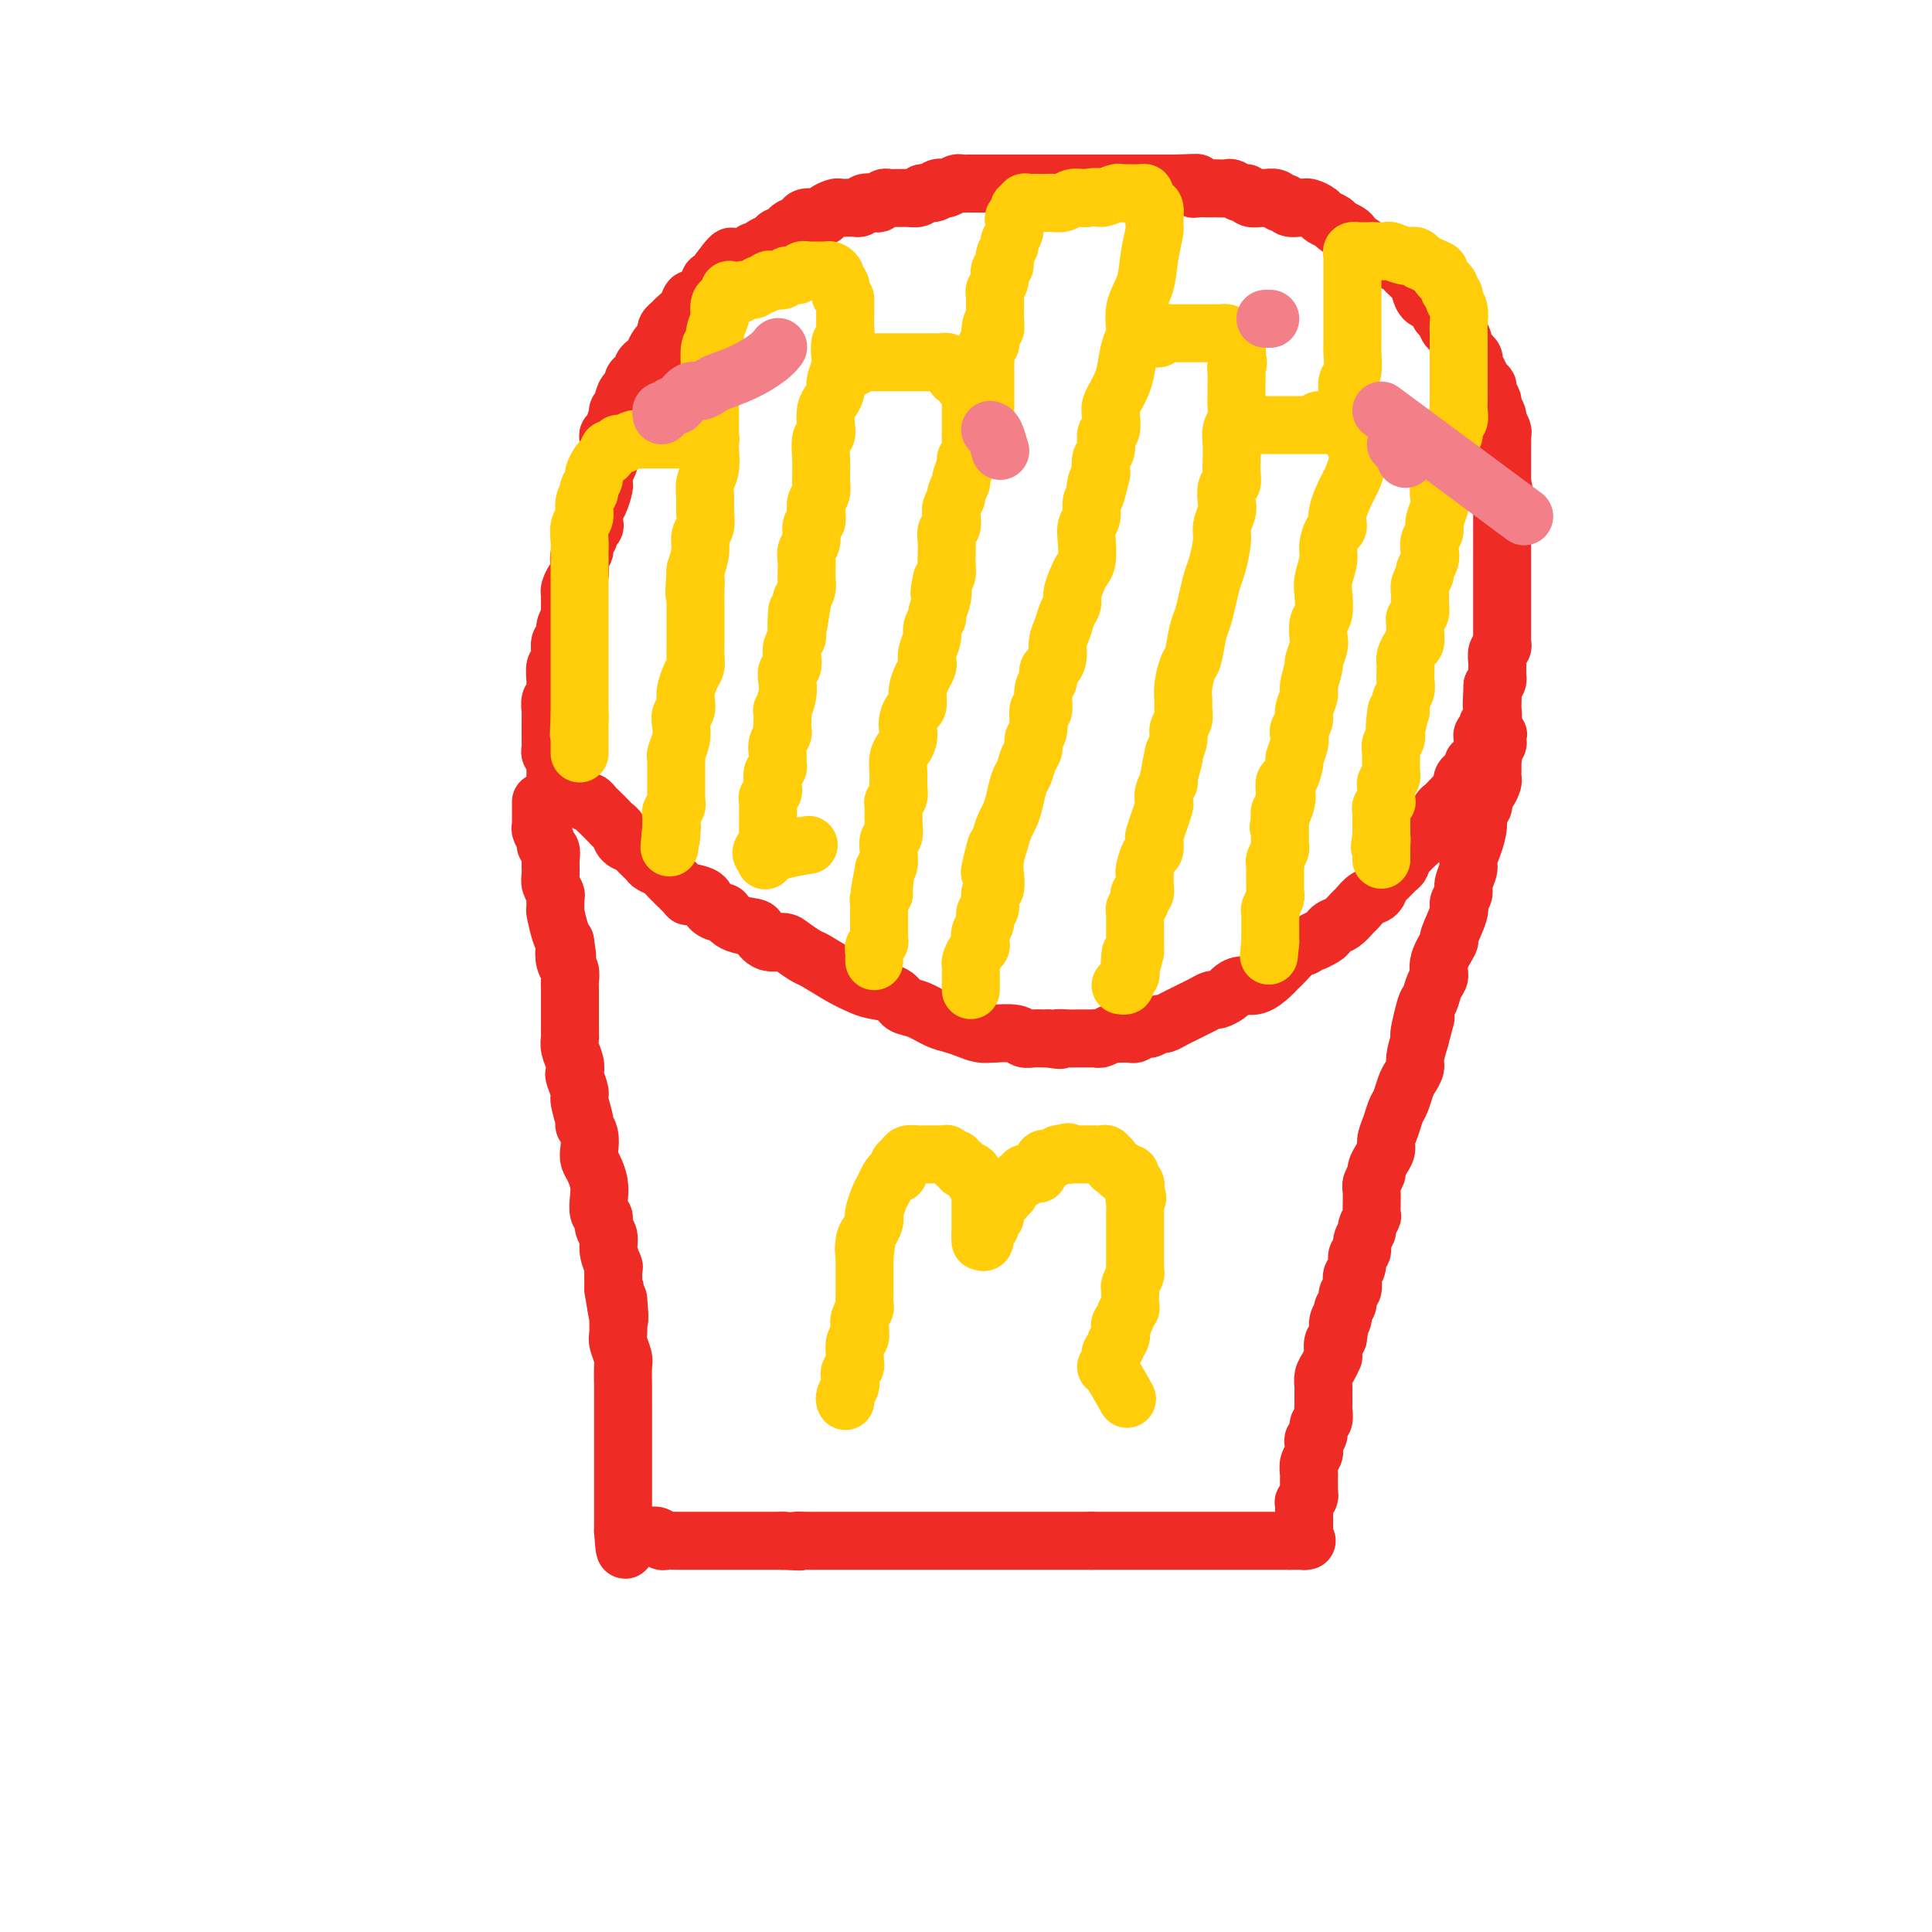 <svg viewBox='0 0 400 400' version='1.1' xmlns='http://www.w3.org/2000/svg' xmlns:xlink='http://www.w3.org/1999/xlink'><g fill='none' stroke='#EE2B24' stroke-width='12' stroke-linecap='round' stroke-linejoin='round'><path d='M112,166c0.000,0.333 0.000,0.667 0,1c-0.000,0.333 -0.001,0.666 0,1c0.001,0.334 0.004,0.671 0,1c-0.004,0.329 -0.016,0.652 0,1c0.016,0.348 0.061,0.723 0,1c-0.061,0.277 -0.227,0.457 0,1c0.227,0.543 0.846,1.448 1,2c0.154,0.552 -0.156,0.752 0,1c0.156,0.248 0.778,0.543 1,1c0.222,0.457 0.045,1.077 0,2c-0.045,0.923 0.041,2.150 0,3c-0.041,0.850 -0.208,1.324 0,2c0.208,0.676 0.791,1.553 1,2c0.209,0.447 0.045,0.462 0,1c-0.045,0.538 0.029,1.598 0,2c-0.029,0.402 -0.162,0.147 0,1c0.162,0.853 0.618,2.815 1,4c0.382,1.185 0.691,1.592 1,2'/><path d='M117,195c0.790,4.843 0.264,2.451 0,2c-0.264,-0.451 -0.267,1.038 0,2c0.267,0.962 0.804,1.396 1,2c0.196,0.604 0.053,1.378 0,2c-0.053,0.622 -0.014,1.094 0,2c0.014,0.906 0.003,2.248 0,3c-0.003,0.752 0.003,0.915 0,2c-0.003,1.085 -0.015,3.093 0,4c0.015,0.907 0.055,0.713 0,1c-0.055,0.287 -0.207,1.054 0,2c0.207,0.946 0.772,2.071 1,3c0.228,0.929 0.118,1.661 0,2c-0.118,0.339 -0.243,0.286 0,1c0.243,0.714 0.853,2.196 1,3c0.147,0.804 -0.171,0.929 0,2c0.171,1.071 0.830,3.088 1,4c0.170,0.912 -0.148,0.719 0,1c0.148,0.281 0.761,1.037 1,2c0.239,0.963 0.103,2.133 0,3c-0.103,0.867 -0.172,1.430 0,2c0.172,0.570 0.586,1.146 1,2c0.414,0.854 0.828,1.986 1,3c0.172,1.014 0.103,1.909 0,3c-0.103,1.091 -0.239,2.378 0,3c0.239,0.622 0.852,0.580 1,1c0.148,0.420 -0.171,1.300 0,2c0.171,0.700 0.830,1.218 1,2c0.170,0.782 -0.150,1.828 0,3c0.150,1.172 0.771,2.469 1,3c0.229,0.531 0.065,0.294 0,1c-0.065,0.706 -0.033,2.353 0,4'/><path d='M127,267c1.773,11.491 1.206,4.218 1,2c-0.206,-2.218 -0.051,0.617 0,2c0.051,1.383 -0.000,1.313 0,2c0.000,0.687 0.053,2.131 0,3c-0.053,0.869 -0.210,1.164 0,2c0.210,0.836 0.788,2.212 1,3c0.212,0.788 0.057,0.986 0,2c-0.057,1.014 -0.015,2.842 0,4c0.015,1.158 0.004,1.646 0,2c-0.004,0.354 -0.001,0.574 0,1c0.001,0.426 0.000,1.058 0,2c-0.000,0.942 -0.000,2.193 0,3c0.000,0.807 0.000,1.171 0,2c-0.000,0.829 -0.000,2.122 0,3c0.000,0.878 0.000,1.339 0,2c-0.000,0.661 -0.000,1.521 0,2c0.000,0.479 0.000,0.575 0,1c-0.000,0.425 -0.000,1.178 0,2c0.000,0.822 0.000,1.712 0,2c-0.000,0.288 -0.000,-0.025 0,0c0.000,0.025 0.000,0.388 0,1c-0.000,0.612 -0.000,1.473 0,2c0.000,0.527 0.000,0.718 0,1c-0.000,0.282 -0.000,0.653 0,1c0.000,0.347 0.000,0.670 0,1c-0.000,0.330 -0.000,0.666 0,1c0.000,0.334 0.000,0.667 0,1'/><path d='M129,317c0.488,7.674 0.707,1.860 1,0c0.293,-1.860 0.660,0.233 1,1c0.340,0.767 0.655,0.209 1,0c0.345,-0.209 0.722,-0.070 1,0c0.278,0.070 0.459,0.071 1,0c0.541,-0.071 1.443,-0.215 2,0c0.557,0.215 0.768,0.790 1,1c0.232,0.210 0.486,0.056 1,0c0.514,-0.056 1.289,-0.015 2,0c0.711,0.015 1.358,0.004 2,0c0.642,-0.004 1.278,-0.001 2,0c0.722,0.001 1.529,0.000 2,0c0.471,-0.000 0.605,-0.000 1,0c0.395,0.000 1.049,0.000 2,0c0.951,-0.000 2.197,-0.000 3,0c0.803,0.000 1.164,0.000 2,0c0.836,-0.000 2.148,-0.000 3,0c0.852,0.000 1.243,0.000 2,0c0.757,-0.000 1.878,-0.000 3,0'/><path d='M162,319c5.690,0.309 3.416,0.083 3,0c-0.416,-0.083 1.028,-0.022 2,0c0.972,0.022 1.472,0.006 2,0c0.528,-0.006 1.082,-0.002 2,0c0.918,0.002 2.199,0.000 3,0c0.801,-0.000 1.121,-0.000 2,0c0.879,0.000 2.318,0.000 3,0c0.682,-0.000 0.606,-0.000 1,0c0.394,0.000 1.259,0.000 2,0c0.741,-0.000 1.357,-0.000 2,0c0.643,0.000 1.314,0.000 2,0c0.686,-0.000 1.387,-0.000 2,0c0.613,0.000 1.137,0.000 2,0c0.863,-0.000 2.065,-0.000 3,0c0.935,0.000 1.601,0.000 2,0c0.399,-0.000 0.529,-0.000 1,0c0.471,0.000 1.281,0.000 2,0c0.719,-0.000 1.347,-0.000 2,0c0.653,0.000 1.330,0.000 2,0c0.670,-0.000 1.334,-0.000 2,0c0.666,0.000 1.333,0.000 2,0c0.667,-0.000 1.335,-0.000 2,0c0.665,0.000 1.329,0.000 2,0c0.671,0.000 1.349,0.000 2,0c0.651,0.000 1.276,0.000 2,0c0.724,0.000 1.549,0.000 2,0c0.451,0.000 0.530,0.000 1,0c0.470,0.000 1.332,0.000 2,0c0.668,0.000 1.141,0.000 2,0c0.859,0.000 2.102,0.000 3,0c0.898,0.000 1.449,0.000 2,0'/><path d='M226,319c10.036,0.000 3.127,0.000 1,0c-2.127,0.000 0.528,-0.000 2,0c1.472,0.000 1.759,0.000 2,0c0.241,0.000 0.434,0.000 1,0c0.566,0.000 1.503,0.000 2,0c0.497,0.000 0.552,0.000 1,0c0.448,0.000 1.289,0.000 2,0c0.711,0.000 1.291,0.000 2,0c0.709,0.000 1.547,0.000 2,0c0.453,0.000 0.521,0.000 1,0c0.479,0.000 1.371,0.000 2,0c0.629,0.000 0.997,0.000 1,0c0.003,0.000 -0.360,-0.000 0,0c0.360,0.000 1.443,0.000 2,0c0.557,0.000 0.588,0.000 1,0c0.412,0.000 1.205,0.000 2,0c0.795,0.000 1.592,0.000 2,0c0.408,0.000 0.428,0.000 1,0c0.572,0.000 1.698,0.000 2,0c0.302,0.000 -0.218,0.000 0,0c0.218,0.000 1.175,0.000 2,0c0.825,0.000 1.517,0.000 2,0c0.483,0.000 0.755,0.000 1,0c0.245,0.000 0.461,0.000 1,0c0.539,0.000 1.401,0.000 2,0c0.599,0.000 0.934,0.000 1,0c0.066,0.000 -0.137,0.000 0,0c0.137,0.000 0.614,0.000 1,0c0.386,0.000 0.682,0.000 1,0c0.318,0.000 0.659,0.000 1,0'/><path d='M267,319c6.525,-0.001 2.337,-0.003 1,0c-1.337,0.003 0.178,0.012 1,0c0.822,-0.012 0.952,-0.045 1,0c0.048,0.045 0.013,0.167 0,0c-0.013,-0.167 -0.003,-0.622 0,-1c0.003,-0.378 0.001,-0.679 0,-1c-0.001,-0.321 -0.000,-0.663 0,-1c0.000,-0.337 0.000,-0.668 0,-1c-0.000,-0.332 -0.000,-0.666 0,-1c0.000,-0.334 0.000,-0.667 0,-1c-0.000,-0.333 -0.000,-0.667 0,-1'/><path d='M270,312c-0.061,-1.266 -0.212,-0.931 0,-1c0.212,-0.069 0.789,-0.543 1,-1c0.211,-0.457 0.056,-0.896 0,-1c-0.056,-0.104 -0.015,0.128 0,0c0.015,-0.128 0.003,-0.614 0,-1c-0.003,-0.386 0.003,-0.670 0,-1c-0.003,-0.330 -0.015,-0.705 0,-1c0.015,-0.295 0.056,-0.509 0,-1c-0.056,-0.491 -0.211,-1.259 0,-2c0.211,-0.741 0.788,-1.456 1,-2c0.212,-0.544 0.061,-0.918 0,-1c-0.061,-0.082 -0.031,0.129 0,0c0.031,-0.129 0.065,-0.597 0,-1c-0.065,-0.403 -0.228,-0.742 0,-1c0.228,-0.258 0.846,-0.436 1,-1c0.154,-0.564 -0.155,-1.513 0,-2c0.155,-0.487 0.774,-0.512 1,-1c0.226,-0.488 0.061,-1.440 0,-2c-0.061,-0.560 -0.016,-0.726 0,-1c0.016,-0.274 0.004,-0.654 0,-1c-0.004,-0.346 0.002,-0.659 0,-1c-0.002,-0.341 -0.011,-0.712 0,-1c0.011,-0.288 0.041,-0.493 0,-1c-0.041,-0.507 -0.154,-1.315 0,-2c0.154,-0.685 0.577,-1.248 1,-2c0.423,-0.752 0.848,-1.693 1,-2c0.152,-0.307 0.030,0.021 0,0c-0.030,-0.021 0.030,-0.390 0,-1c-0.030,-0.610 -0.152,-1.460 0,-2c0.152,-0.540 0.576,-0.770 1,-1'/><path d='M277,277c1.018,-6.064 0.061,-3.723 0,-3c-0.061,0.723 0.772,-0.172 1,-1c0.228,-0.828 -0.149,-1.588 0,-2c0.149,-0.412 0.823,-0.477 1,-1c0.177,-0.523 -0.145,-1.505 0,-2c0.145,-0.495 0.756,-0.504 1,-1c0.244,-0.496 0.122,-1.480 0,-2c-0.122,-0.520 -0.244,-0.576 0,-1c0.244,-0.424 0.854,-1.217 1,-2c0.146,-0.783 -0.172,-1.556 0,-2c0.172,-0.444 0.835,-0.557 1,-1c0.165,-0.443 -0.166,-1.215 0,-2c0.166,-0.785 0.829,-1.583 1,-2c0.171,-0.417 -0.151,-0.453 0,-1c0.151,-0.547 0.777,-1.603 1,-2c0.223,-0.397 0.045,-0.133 0,-1c-0.045,-0.867 0.043,-2.865 0,-4c-0.043,-1.135 -0.218,-1.406 0,-2c0.218,-0.594 0.828,-1.509 1,-2c0.172,-0.491 -0.095,-0.557 0,-1c0.095,-0.443 0.550,-1.263 1,-2c0.450,-0.737 0.894,-1.390 1,-2c0.106,-0.610 -0.126,-1.178 0,-2c0.126,-0.822 0.611,-1.897 1,-3c0.389,-1.103 0.683,-2.235 1,-3c0.317,-0.765 0.659,-1.162 1,-2c0.341,-0.838 0.683,-2.117 1,-3c0.317,-0.883 0.611,-1.371 1,-2c0.389,-0.629 0.874,-1.400 1,-2c0.126,-0.600 -0.107,-1.029 0,-2c0.107,-0.971 0.553,-2.486 1,-4'/><path d='M294,215c2.582,-9.536 0.539,-2.375 0,-1c-0.539,1.375 0.428,-3.036 1,-5c0.572,-1.964 0.750,-1.480 1,-2c0.250,-0.520 0.573,-2.044 1,-3c0.427,-0.956 0.960,-1.345 1,-2c0.040,-0.655 -0.411,-1.575 0,-3c0.411,-1.425 1.683,-3.355 2,-4c0.317,-0.645 -0.323,-0.006 0,-1c0.323,-0.994 1.607,-3.621 2,-5c0.393,-1.379 -0.106,-1.510 0,-2c0.106,-0.490 0.816,-1.341 1,-2c0.184,-0.659 -0.157,-1.127 0,-2c0.157,-0.873 0.812,-2.150 1,-3c0.188,-0.850 -0.089,-1.275 0,-2c0.089,-0.725 0.546,-1.752 1,-3c0.454,-1.248 0.906,-2.716 1,-4c0.094,-1.284 -0.168,-2.385 0,-3c0.168,-0.615 0.767,-0.746 1,-1c0.233,-0.254 0.101,-0.631 0,-1c-0.101,-0.369 -0.171,-0.729 0,-1c0.171,-0.271 0.582,-0.454 1,-1c0.418,-0.546 0.844,-1.456 1,-2c0.156,-0.544 0.042,-0.724 0,-1c-0.042,-0.276 -0.011,-0.649 0,-1c0.011,-0.351 0.003,-0.682 0,-1c-0.003,-0.318 -0.001,-0.624 0,-1c0.001,-0.376 0.000,-0.822 0,-1c-0.000,-0.178 -0.000,-0.089 0,0'/><path d='M309,157c2.316,-9.156 0.607,-3.044 0,-1c-0.607,2.044 -0.110,0.022 0,-1c0.110,-1.022 -0.167,-1.045 0,-1c0.167,0.045 0.777,0.156 1,0c0.223,-0.156 0.060,-0.581 0,-1c-0.060,-0.419 -0.017,-0.834 0,-1c0.017,-0.166 0.009,-0.083 0,0'/><path d='M118,162c-0.089,0.331 -0.179,0.662 0,1c0.179,0.338 0.626,0.682 1,1c0.374,0.318 0.677,0.609 1,1c0.323,0.391 0.668,0.882 1,1c0.332,0.118 0.652,-0.137 1,0c0.348,0.137 0.723,0.666 1,1c0.277,0.334 0.454,0.475 1,1c0.546,0.525 1.460,1.436 2,2c0.540,0.564 0.707,0.780 1,1c0.293,0.220 0.712,0.444 1,1c0.288,0.556 0.443,1.444 1,2c0.557,0.556 1.515,0.779 2,1c0.485,0.221 0.496,0.440 1,1c0.504,0.560 1.500,1.462 2,2c0.500,0.538 0.505,0.711 1,1c0.495,0.289 1.479,0.693 2,1c0.521,0.307 0.577,0.516 1,1c0.423,0.484 1.211,1.242 2,2'/><path d='M140,183c3.765,3.711 2.179,2.487 2,2c-0.179,-0.487 1.051,-0.237 2,0c0.949,0.237 1.617,0.463 2,1c0.383,0.537 0.481,1.387 1,2c0.519,0.613 1.458,0.989 2,1c0.542,0.011 0.686,-0.343 1,0c0.314,0.343 0.798,1.384 2,2c1.202,0.616 3.122,0.808 4,1c0.878,0.192 0.715,0.384 1,1c0.285,0.616 1.018,1.655 2,2c0.982,0.345 2.212,-0.003 3,0c0.788,0.003 1.135,0.358 2,1c0.865,0.642 2.250,1.573 3,2c0.750,0.427 0.866,0.351 2,1c1.134,0.649 3.286,2.023 5,3c1.714,0.977 2.989,1.556 4,2c1.011,0.444 1.758,0.753 3,1c1.242,0.247 2.979,0.433 4,1c1.021,0.567 1.326,1.514 2,2c0.674,0.486 1.717,0.512 3,1c1.283,0.488 2.806,1.437 4,2c1.194,0.563 2.057,0.740 3,1c0.943,0.260 1.965,0.605 3,1c1.035,0.395 2.083,0.842 3,1c0.917,0.158 1.701,0.028 2,0c0.299,-0.028 0.111,0.045 1,0c0.889,-0.045 2.854,-0.208 4,0c1.146,0.208 1.472,0.788 2,1c0.528,0.212 1.258,0.057 2,0c0.742,-0.057 1.498,-0.016 2,0c0.502,0.016 0.751,0.008 1,0'/><path d='M217,215c3.914,0.619 2.201,0.166 2,0c-0.201,-0.166 1.112,-0.045 2,0c0.888,0.045 1.350,0.013 2,0c0.650,-0.013 1.488,-0.007 2,0c0.512,0.007 0.698,0.016 1,0c0.302,-0.016 0.719,-0.057 1,0c0.281,0.057 0.427,0.213 1,0c0.573,-0.213 1.572,-0.793 2,-1c0.428,-0.207 0.285,-0.040 1,0c0.715,0.040 2.290,-0.046 3,0c0.710,0.046 0.557,0.223 1,0c0.443,-0.223 1.484,-0.847 2,-1c0.516,-0.153 0.508,0.166 1,0c0.492,-0.166 1.483,-0.818 2,-1c0.517,-0.182 0.561,0.106 1,0c0.439,-0.106 1.273,-0.607 2,-1c0.727,-0.393 1.345,-0.679 2,-1c0.655,-0.321 1.345,-0.678 2,-1c0.655,-0.322 1.274,-0.611 2,-1c0.726,-0.389 1.559,-0.879 2,-1c0.441,-0.121 0.491,0.127 1,0c0.509,-0.127 1.478,-0.629 2,-1c0.522,-0.371 0.598,-0.610 1,-1c0.402,-0.390 1.130,-0.931 2,-1c0.870,-0.069 1.881,0.333 3,0c1.119,-0.333 2.344,-1.402 3,-2c0.656,-0.598 0.742,-0.724 1,-1c0.258,-0.276 0.688,-0.703 1,-1c0.312,-0.297 0.507,-0.465 1,-1c0.493,-0.535 1.284,-1.439 2,-2c0.716,-0.561 1.358,-0.781 2,-1'/><path d='M270,196c4.522,-2.499 2.328,-1.246 2,-1c-0.328,0.246 1.211,-0.516 2,-1c0.789,-0.484 0.826,-0.692 1,-1c0.174,-0.308 0.483,-0.717 1,-1c0.517,-0.283 1.241,-0.442 2,-1c0.759,-0.558 1.551,-1.516 2,-2c0.449,-0.484 0.553,-0.496 1,-1c0.447,-0.504 1.237,-1.501 2,-2c0.763,-0.499 1.500,-0.500 2,-1c0.500,-0.500 0.762,-1.498 1,-2c0.238,-0.502 0.453,-0.510 1,-1c0.547,-0.490 1.428,-1.464 2,-2c0.572,-0.536 0.836,-0.634 1,-1c0.164,-0.366 0.229,-1.000 1,-2c0.771,-1.000 2.248,-2.366 3,-3c0.752,-0.634 0.779,-0.537 1,-1c0.221,-0.463 0.636,-1.485 1,-2c0.364,-0.515 0.679,-0.523 1,-1c0.321,-0.477 0.650,-1.423 1,-2c0.350,-0.577 0.721,-0.785 1,-1c0.279,-0.215 0.465,-0.438 1,-1c0.535,-0.562 1.419,-1.464 2,-2c0.581,-0.536 0.858,-0.707 1,-1c0.142,-0.293 0.150,-0.707 0,-1c-0.150,-0.293 -0.458,-0.463 0,-1c0.458,-0.537 1.682,-1.440 2,-2c0.318,-0.560 -0.268,-0.777 0,-1c0.268,-0.223 1.391,-0.451 2,-1c0.609,-0.549 0.702,-1.417 1,-2c0.298,-0.583 0.799,-0.881 1,-1c0.201,-0.119 0.100,-0.060 0,0'/></g>
<g fill='none' stroke='#FFCD0A' stroke-width='12' stroke-linecap='round' stroke-linejoin='round'><path d='M175,290c0.031,0.059 0.061,0.118 0,0c-0.061,-0.118 -0.214,-0.413 0,-1c0.214,-0.587 0.793,-1.467 1,-2c0.207,-0.533 0.041,-0.721 0,-1c-0.041,-0.279 0.042,-0.650 0,-1c-0.042,-0.350 -0.208,-0.679 0,-1c0.208,-0.321 0.792,-0.634 1,-1c0.208,-0.366 0.042,-0.783 0,-1c-0.042,-0.217 0.040,-0.232 0,-1c-0.040,-0.768 -0.203,-2.290 0,-3c0.203,-0.710 0.772,-0.609 1,-1c0.228,-0.391 0.114,-1.275 0,-2c-0.114,-0.725 -0.227,-1.291 0,-2c0.227,-0.709 0.793,-1.559 1,-2c0.207,-0.441 0.056,-0.471 0,-1c-0.056,-0.529 -0.015,-1.556 0,-2c0.015,-0.444 0.004,-0.304 0,-1c-0.004,-0.696 -0.001,-2.228 0,-3c0.001,-0.772 0.000,-0.784 0,-1c-0.000,-0.216 -0.000,-0.635 0,-1c0.000,-0.365 0.000,-0.676 0,-1c-0.000,-0.324 -0.000,-0.662 0,-1'/><path d='M179,260c0.631,-4.771 0.208,-1.699 0,-1c-0.208,0.699 -0.200,-0.977 0,-2c0.200,-1.023 0.592,-1.394 1,-2c0.408,-0.606 0.830,-1.446 1,-2c0.170,-0.554 0.087,-0.820 0,-1c-0.087,-0.180 -0.178,-0.273 0,-1c0.178,-0.727 0.626,-2.089 1,-3c0.374,-0.911 0.675,-1.371 1,-2c0.325,-0.629 0.675,-1.425 1,-2c0.325,-0.575 0.626,-0.927 1,-1c0.374,-0.073 0.820,0.134 1,0c0.180,-0.134 0.092,-0.610 0,-1c-0.092,-0.390 -0.190,-0.693 0,-1c0.190,-0.307 0.667,-0.618 1,-1c0.333,-0.382 0.523,-0.834 1,-1c0.477,-0.166 1.241,-0.044 2,0c0.759,0.044 1.514,0.012 2,0c0.486,-0.012 0.704,-0.004 1,0c0.296,0.004 0.670,0.005 1,0c0.330,-0.005 0.614,-0.017 1,0c0.386,0.017 0.873,0.061 1,0c0.127,-0.061 -0.106,-0.228 0,0c0.106,0.228 0.549,0.849 1,1c0.451,0.151 0.908,-0.170 1,0c0.092,0.170 -0.182,0.829 0,1c0.182,0.171 0.818,-0.146 1,0c0.182,0.146 -0.091,0.756 0,1c0.091,0.244 0.545,0.122 1,0'/><path d='M200,242c2.100,0.702 1.351,0.958 1,1c-0.351,0.042 -0.304,-0.129 0,0c0.304,0.129 0.866,0.559 1,1c0.134,0.441 -0.160,0.892 0,1c0.160,0.108 0.775,-0.126 1,0c0.225,0.126 0.060,0.611 0,1c-0.060,0.389 -0.016,0.681 0,1c0.016,0.319 0.004,0.664 0,1c-0.004,0.336 -0.001,0.664 0,1c0.001,0.336 0.000,0.682 0,1c-0.000,0.318 -0.000,0.610 0,1c0.000,0.390 0.000,0.878 0,1c-0.000,0.122 -0.000,-0.122 0,0c0.000,0.122 0.000,0.612 0,1c-0.000,0.388 -0.000,0.676 0,1c0.000,0.324 0.000,0.685 0,1c-0.000,0.315 -0.000,0.585 0,1c0.000,0.415 0.000,0.976 0,1c-0.000,0.024 -0.000,-0.488 0,-1'/><path d='M203,256c0.708,2.214 0.978,0.748 1,0c0.022,-0.748 -0.205,-0.777 0,-1c0.205,-0.223 0.842,-0.641 1,-1c0.158,-0.359 -0.164,-0.659 0,-1c0.164,-0.341 0.813,-0.722 1,-1c0.187,-0.278 -0.090,-0.452 0,-1c0.090,-0.548 0.545,-1.470 1,-2c0.455,-0.530 0.910,-0.666 1,-1c0.090,-0.334 -0.183,-0.864 0,-1c0.183,-0.136 0.824,0.122 1,0c0.176,-0.122 -0.112,-0.625 0,-1c0.112,-0.375 0.622,-0.622 1,-1c0.378,-0.378 0.622,-0.886 1,-1c0.378,-0.114 0.889,0.165 1,0c0.111,-0.165 -0.176,-0.776 0,-1c0.176,-0.224 0.817,-0.063 1,0c0.183,0.063 -0.091,0.027 0,0c0.091,-0.027 0.546,-0.045 1,0c0.454,0.045 0.905,0.152 1,0c0.095,-0.152 -0.168,-0.563 0,-1c0.168,-0.437 0.766,-0.901 1,-1c0.234,-0.099 0.104,0.166 0,0c-0.104,-0.166 -0.183,-0.763 0,-1c0.183,-0.237 0.626,-0.115 1,0c0.374,0.115 0.678,0.223 1,0c0.322,-0.223 0.664,-0.778 1,-1c0.336,-0.222 0.668,-0.111 1,0'/><path d='M220,239c1.726,-0.928 1.041,-0.249 1,0c-0.041,0.249 0.563,0.067 1,0c0.437,-0.067 0.709,-0.018 1,0c0.291,0.018 0.603,0.005 1,0c0.397,-0.005 0.880,-0.001 1,0c0.120,0.001 -0.121,-0.001 0,0c0.121,0.001 0.606,0.004 1,0c0.394,-0.004 0.698,-0.016 1,0c0.302,0.016 0.602,0.060 1,0c0.398,-0.060 0.894,-0.222 1,0c0.106,0.222 -0.178,0.829 0,1c0.178,0.171 0.817,-0.094 1,0c0.183,0.094 -0.091,0.547 0,1c0.091,0.453 0.545,0.906 1,1c0.455,0.094 0.911,-0.172 1,0c0.089,0.172 -0.187,0.781 0,1c0.187,0.219 0.839,0.048 1,0c0.161,-0.048 -0.167,0.029 0,0c0.167,-0.029 0.829,-0.162 1,0c0.171,0.162 -0.150,0.621 0,1c0.150,0.379 0.771,0.679 1,1c0.229,0.321 0.065,0.663 0,1c-0.065,0.337 -0.033,0.668 0,1'/><path d='M235,247c0.928,1.431 0.249,1.010 0,1c-0.249,-0.010 -0.067,0.393 0,1c0.067,0.607 0.018,1.420 0,2c-0.018,0.580 -0.005,0.929 0,1c0.005,0.071 0.001,-0.135 0,0c-0.001,0.135 -0.000,0.613 0,1c0.000,0.387 0.000,0.685 0,1c-0.000,0.315 -0.000,0.648 0,1c0.000,0.352 0.000,0.724 0,1c-0.000,0.276 -0.000,0.456 0,1c0.000,0.544 0.000,1.451 0,2c-0.000,0.549 -0.000,0.739 0,1c0.000,0.261 0.001,0.594 0,1c-0.001,0.406 -0.004,0.886 0,1c0.004,0.114 0.015,-0.138 0,0c-0.015,0.138 -0.057,0.666 0,1c0.057,0.334 0.211,0.475 0,1c-0.211,0.525 -0.788,1.436 -1,2c-0.212,0.564 -0.061,0.781 0,1c0.061,0.219 0.031,0.440 0,1c-0.031,0.560 -0.065,1.459 0,2c0.065,0.541 0.227,0.722 0,1c-0.227,0.278 -0.844,0.652 -1,1c-0.156,0.348 0.150,0.671 0,1c-0.150,0.329 -0.757,0.666 -1,1c-0.243,0.334 -0.121,0.667 0,1'/><path d='M232,275c-0.482,4.510 -0.185,1.786 0,1c0.185,-0.786 0.260,0.368 0,1c-0.260,0.632 -0.855,0.743 -1,1c-0.145,0.257 0.158,0.660 0,1c-0.158,0.340 -0.778,0.617 -1,1c-0.222,0.383 -0.044,0.872 0,1c0.044,0.128 -0.044,-0.105 0,0c0.044,0.105 0.219,0.547 0,1c-0.219,0.453 -0.832,0.915 -1,1c-0.168,0.085 0.109,-0.208 1,1c0.891,1.208 2.398,3.917 3,5c0.602,1.083 0.301,0.542 0,0'/></g>
<g fill='none' stroke='#EE2B24' stroke-width='12' stroke-linecap='round' stroke-linejoin='round'><path d='M115,162c-0.002,-0.220 -0.004,-0.440 0,-1c0.004,-0.560 0.015,-1.459 0,-2c-0.015,-0.541 -0.057,-0.722 0,-1c0.057,-0.278 0.211,-0.651 0,-1c-0.211,-0.349 -0.789,-0.674 -1,-1c-0.211,-0.326 -0.057,-0.653 0,-1c0.057,-0.347 0.015,-0.714 0,-1c-0.015,-0.286 -0.004,-0.491 0,-1c0.004,-0.509 -0.000,-1.320 0,-2c0.000,-0.680 0.004,-1.228 0,-2c-0.004,-0.772 -0.015,-1.769 0,-2c0.015,-0.231 0.057,0.306 0,0c-0.057,-0.306 -0.212,-1.453 0,-2c0.212,-0.547 0.793,-0.495 1,-1c0.207,-0.505 0.041,-1.568 0,-2c-0.041,-0.432 0.042,-0.233 0,-1c-0.042,-0.767 -0.208,-2.500 0,-3c0.208,-0.500 0.792,0.232 1,0c0.208,-0.232 0.041,-1.427 0,-2c-0.041,-0.573 0.044,-0.524 0,-1c-0.044,-0.476 -0.218,-1.478 0,-2c0.218,-0.522 0.828,-0.564 1,-1c0.172,-0.436 -0.094,-1.268 0,-2c0.094,-0.732 0.547,-1.366 1,-2'/><path d='M118,128c0.464,-5.454 0.124,-2.090 0,-1c-0.124,1.090 -0.030,-0.093 0,-1c0.030,-0.907 -0.002,-1.538 0,-2c0.002,-0.462 0.039,-0.756 0,-1c-0.039,-0.244 -0.155,-0.436 0,-1c0.155,-0.564 0.582,-1.498 1,-2c0.418,-0.502 0.829,-0.572 1,-1c0.171,-0.428 0.102,-1.212 0,-2c-0.102,-0.788 -0.239,-1.578 0,-2c0.239,-0.422 0.852,-0.477 1,-1c0.148,-0.523 -0.170,-1.515 0,-2c0.170,-0.485 0.830,-0.462 1,-1c0.170,-0.538 -0.148,-1.637 0,-2c0.148,-0.363 0.761,0.012 1,0c0.239,-0.012 0.102,-0.409 0,-1c-0.102,-0.591 -0.171,-1.377 0,-2c0.171,-0.623 0.581,-1.083 1,-2c0.419,-0.917 0.848,-2.291 1,-3c0.152,-0.709 0.027,-0.754 0,-1c-0.027,-0.246 0.045,-0.695 0,-1c-0.045,-0.305 -0.208,-0.467 0,-1c0.208,-0.533 0.788,-1.438 1,-2c0.212,-0.562 0.056,-0.782 0,-1c-0.056,-0.218 -0.011,-0.436 0,-1c0.011,-0.564 -0.011,-1.474 0,-2c0.011,-0.526 0.054,-0.667 0,-1c-0.054,-0.333 -0.207,-0.859 0,-1c0.207,-0.141 0.773,0.103 1,0c0.227,-0.103 0.113,-0.551 0,-1'/><path d='M127,89c1.620,-6.212 1.170,-2.242 1,-1c-0.170,1.242 -0.060,-0.243 0,-1c0.060,-0.757 0.071,-0.785 0,-1c-0.071,-0.215 -0.225,-0.616 0,-1c0.225,-0.384 0.830,-0.751 1,-1c0.170,-0.249 -0.095,-0.381 0,-1c0.095,-0.619 0.551,-1.724 1,-2c0.449,-0.276 0.890,0.277 1,0c0.110,-0.277 -0.111,-1.384 0,-2c0.111,-0.616 0.555,-0.741 1,-1c0.445,-0.259 0.893,-0.650 1,-1c0.107,-0.350 -0.126,-0.657 0,-1c0.126,-0.343 0.612,-0.722 1,-1c0.388,-0.278 0.679,-0.456 1,-1c0.321,-0.544 0.674,-1.455 1,-2c0.326,-0.545 0.627,-0.724 1,-1c0.373,-0.276 0.820,-0.651 1,-1c0.180,-0.349 0.093,-0.673 0,-1c-0.093,-0.327 -0.194,-0.656 0,-1c0.194,-0.344 0.682,-0.704 1,-1c0.318,-0.296 0.467,-0.527 1,-1c0.533,-0.473 1.452,-1.187 2,-2c0.548,-0.813 0.726,-1.723 1,-2c0.274,-0.277 0.646,0.081 1,0c0.354,-0.081 0.691,-0.599 1,-1c0.309,-0.401 0.591,-0.685 1,-1c0.409,-0.315 0.945,-0.662 1,-1c0.055,-0.338 -0.370,-0.668 0,-1c0.370,-0.332 1.534,-0.666 2,-1c0.466,-0.334 0.233,-0.667 0,-1'/><path d='M149,56c3.804,-5.268 2.315,-1.937 2,-1c-0.315,0.937 0.546,-0.519 1,-1c0.454,-0.481 0.502,0.012 1,0c0.498,-0.012 1.447,-0.528 2,-1c0.553,-0.472 0.712,-0.901 1,-1c0.288,-0.099 0.707,0.132 1,0c0.293,-0.132 0.460,-0.627 1,-1c0.540,-0.373 1.453,-0.625 2,-1c0.547,-0.375 0.728,-0.874 1,-1c0.272,-0.126 0.634,0.120 1,0c0.366,-0.120 0.736,-0.606 1,-1c0.264,-0.394 0.423,-0.697 1,-1c0.577,-0.303 1.573,-0.607 2,-1c0.427,-0.393 0.284,-0.876 1,-1c0.716,-0.124 2.290,0.110 3,0c0.710,-0.110 0.557,-0.566 1,-1c0.443,-0.434 1.481,-0.847 2,-1c0.519,-0.153 0.519,-0.045 1,0c0.481,0.045 1.442,0.026 2,0c0.558,-0.026 0.713,-0.058 1,0c0.287,0.058 0.707,0.208 1,0c0.293,-0.208 0.460,-0.774 1,-1c0.540,-0.226 1.454,-0.113 2,0c0.546,0.113 0.723,0.227 1,0c0.277,-0.227 0.654,-0.793 1,-1c0.346,-0.207 0.660,-0.055 1,0c0.340,0.055 0.707,0.012 1,0c0.293,-0.012 0.511,0.007 1,0c0.489,-0.007 1.247,-0.040 2,0c0.753,0.040 1.501,0.154 2,0c0.499,-0.154 0.750,-0.577 1,-1'/><path d='M191,40c4.119,-0.714 2.417,0.001 2,0c-0.417,-0.001 0.451,-0.718 1,-1c0.549,-0.282 0.777,-0.128 1,0c0.223,0.128 0.440,0.230 1,0c0.560,-0.230 1.463,-0.794 2,-1c0.537,-0.206 0.706,-0.055 1,0c0.294,0.055 0.712,0.015 1,0c0.288,-0.015 0.447,-0.004 1,0c0.553,0.004 1.500,0.001 2,0c0.500,-0.001 0.553,-0.000 1,0c0.447,0.000 1.290,0.000 2,0c0.710,-0.000 1.288,-0.000 2,0c0.712,0.000 1.557,0.000 2,0c0.443,-0.000 0.484,-0.000 1,0c0.516,0.000 1.507,0.000 2,0c0.493,-0.000 0.488,-0.000 1,0c0.512,0.000 1.542,0.000 2,0c0.458,-0.000 0.345,-0.000 1,0c0.655,0.000 2.076,0.000 3,0c0.924,-0.000 1.349,-0.000 2,0c0.651,0.000 1.529,0.000 2,0c0.471,-0.000 0.535,-0.000 1,0c0.465,0.000 1.332,0.000 2,0c0.668,-0.000 1.139,-0.000 2,0c0.861,0.000 2.114,0.000 3,0c0.886,-0.000 1.406,-0.000 2,0c0.594,0.000 1.261,0.000 2,0c0.739,-0.000 1.549,-0.000 2,0c0.451,0.000 0.545,0.000 1,0c0.455,-0.000 1.273,-0.000 2,0c0.727,0.000 1.364,0.000 2,0'/><path d='M243,38c8.451,-0.293 3.577,-0.026 2,0c-1.577,0.026 0.141,-0.189 1,0c0.859,0.189 0.859,0.783 1,1c0.141,0.217 0.423,0.059 1,0c0.577,-0.059 1.449,-0.017 2,0c0.551,0.017 0.781,0.009 1,0c0.219,-0.009 0.426,-0.017 1,0c0.574,0.017 1.515,0.061 2,0c0.485,-0.061 0.515,-0.227 1,0c0.485,0.227 1.424,0.846 2,1c0.576,0.154 0.788,-0.156 1,0c0.212,0.156 0.424,0.778 1,1c0.576,0.222 1.517,0.044 2,0c0.483,-0.044 0.510,0.044 1,0c0.490,-0.044 1.444,-0.222 2,0c0.556,0.222 0.712,0.844 1,1c0.288,0.156 0.706,-0.155 1,0c0.294,0.155 0.464,0.777 1,1c0.536,0.223 1.438,0.049 2,0c0.562,-0.049 0.785,0.028 1,0c0.215,-0.028 0.424,-0.162 1,0c0.576,0.162 1.520,0.621 2,1c0.480,0.379 0.496,0.679 1,1c0.504,0.321 1.495,0.662 2,1c0.505,0.338 0.526,0.673 1,1c0.474,0.327 1.403,0.647 2,1c0.597,0.353 0.862,0.738 1,1c0.138,0.262 0.151,0.400 1,1c0.849,0.600 2.536,1.662 3,2c0.464,0.338 -0.296,-0.046 0,0c0.296,0.046 1.648,0.523 3,1'/><path d='M287,53c2.279,1.567 0.978,0.986 1,1c0.022,0.014 1.367,0.624 2,1c0.633,0.376 0.555,0.519 1,1c0.445,0.481 1.415,1.299 2,2c0.585,0.701 0.787,1.286 1,2c0.213,0.714 0.437,1.557 1,2c0.563,0.443 1.464,0.485 2,1c0.536,0.515 0.708,1.504 1,2c0.292,0.496 0.703,0.499 1,1c0.297,0.501 0.480,1.500 1,2c0.520,0.500 1.378,0.500 2,1c0.622,0.500 1.007,1.499 1,2c-0.007,0.501 -0.406,0.505 0,1c0.406,0.495 1.615,1.481 2,2c0.385,0.519 -0.056,0.572 0,1c0.056,0.428 0.607,1.232 1,2c0.393,0.768 0.626,1.500 1,2c0.374,0.500 0.889,0.768 1,1c0.111,0.232 -0.181,0.428 0,1c0.181,0.572 0.837,1.519 1,2c0.163,0.481 -0.167,0.496 0,1c0.167,0.504 0.829,1.496 1,2c0.171,0.504 -0.150,0.520 0,1c0.150,0.480 0.772,1.426 1,2c0.228,0.574 0.061,0.777 0,1c-0.061,0.223 -0.016,0.465 0,1c0.016,0.535 0.004,1.362 0,2c-0.004,0.638 -0.001,1.089 0,2c0.001,0.911 0.000,2.284 0,3c-0.000,0.716 -0.000,0.776 0,1c0.000,0.224 0.000,0.612 0,1'/><path d='M311,100c0.928,4.137 0.249,1.479 0,1c-0.249,-0.479 -0.067,1.219 0,2c0.067,0.781 0.018,0.643 0,1c-0.018,0.357 -0.005,1.208 0,2c0.005,0.792 0.001,1.526 0,2c-0.001,0.474 -0.000,0.689 0,1c0.000,0.311 0.000,0.717 0,1c-0.000,0.283 -0.000,0.442 0,1c0.000,0.558 0.000,1.516 0,2c-0.000,0.484 -0.000,0.493 0,1c0.000,0.507 0.000,1.511 0,2c-0.000,0.489 -0.000,0.464 0,1c0.000,0.536 -0.000,1.634 0,2c0.000,0.366 0.000,-0.001 0,0c-0.000,0.001 -0.000,0.371 0,1c0.000,0.629 0.000,1.516 0,2c-0.000,0.484 -0.000,0.566 0,1c0.000,0.434 0.000,1.219 0,2c-0.000,0.781 -0.000,1.557 0,2c0.000,0.443 0.001,0.553 0,1c-0.001,0.447 -0.004,1.232 0,2c0.004,0.768 0.015,1.519 0,2c-0.015,0.481 -0.057,0.692 0,1c0.057,0.308 0.211,0.712 0,1c-0.211,0.288 -0.789,0.458 -1,1c-0.211,0.542 -0.056,1.455 0,2c0.056,0.545 0.012,0.724 0,1c-0.012,0.276 0.007,0.651 0,1c-0.007,0.349 -0.040,0.671 0,1c0.040,0.329 0.154,0.665 0,1c-0.154,0.335 -0.577,0.667 -1,1'/><path d='M309,142c-0.309,6.847 -0.082,2.966 0,2c0.082,-0.966 0.018,0.984 0,2c-0.018,1.016 0.010,1.098 0,1c-0.010,-0.098 -0.059,-0.377 0,0c0.059,0.377 0.226,1.410 0,2c-0.226,0.590 -0.845,0.738 -1,1c-0.155,0.262 0.154,0.638 0,1c-0.154,0.362 -0.772,0.709 -1,1c-0.228,0.291 -0.065,0.526 0,1c0.065,0.474 0.031,1.187 0,2c-0.031,0.813 -0.061,1.728 0,2c0.061,0.272 0.212,-0.097 0,0c-0.212,0.097 -0.789,0.660 -1,1c-0.211,0.340 -0.057,0.458 0,1c0.057,0.542 0.015,1.508 0,2c-0.015,0.492 -0.004,0.509 0,1c0.004,0.491 0.001,1.455 0,2c-0.001,0.545 -0.001,0.671 0,1c0.001,0.329 0.001,0.863 0,1c-0.001,0.137 -0.004,-0.121 0,0c0.004,0.121 0.015,0.621 0,1c-0.015,0.379 -0.056,0.638 0,1c0.056,0.362 0.207,0.828 0,1c-0.207,0.172 -0.774,0.049 -1,0c-0.226,-0.049 -0.113,-0.025 0,0'/></g>
<g fill='none' stroke='#FFCD0A' stroke-width='12' stroke-linecap='round' stroke-linejoin='round'><path d='M151,60c0.084,0.324 0.167,0.648 0,1c-0.167,0.352 -0.585,0.730 -1,1c-0.415,0.270 -0.828,0.430 -1,1c-0.172,0.570 -0.102,1.550 0,2c0.102,0.450 0.238,0.370 0,1c-0.238,0.630 -0.848,1.968 -1,3c-0.152,1.032 0.156,1.757 0,2c-0.156,0.243 -0.774,0.005 -1,1c-0.226,0.995 -0.061,3.224 0,5c0.061,1.776 0.016,3.099 0,4c-0.016,0.901 -0.004,1.379 0,2c0.004,0.621 0.001,1.386 0,2c-0.001,0.614 0.001,1.077 0,2c-0.001,0.923 -0.004,2.305 0,3c0.004,0.695 0.015,0.703 0,1c-0.015,0.297 -0.057,0.883 0,2c0.057,1.117 0.212,2.764 0,4c-0.212,1.236 -0.793,2.060 -1,3c-0.207,0.940 -0.041,1.997 0,3c0.041,1.003 -0.044,1.951 0,3c0.044,1.049 0.218,2.199 0,3c-0.218,0.801 -0.828,1.254 -1,2c-0.172,0.746 0.094,1.785 0,3c-0.094,1.215 -0.547,2.608 -1,4'/><path d='M144,118c-0.464,7.793 -0.124,4.275 0,3c0.124,-1.275 0.033,-0.309 0,1c-0.033,1.309 -0.009,2.959 0,4c0.009,1.041 0.003,1.472 0,2c-0.003,0.528 -0.004,1.151 0,2c0.004,0.849 0.011,1.922 0,3c-0.011,1.078 -0.042,2.161 0,3c0.042,0.839 0.156,1.433 0,2c-0.156,0.567 -0.581,1.107 -1,2c-0.419,0.893 -0.830,2.139 -1,3c-0.170,0.861 -0.097,1.335 0,2c0.097,0.665 0.218,1.519 0,2c-0.218,0.481 -0.776,0.587 -1,1c-0.224,0.413 -0.112,1.132 0,2c0.112,0.868 0.226,1.884 0,3c-0.226,1.116 -0.793,2.331 -1,3c-0.207,0.669 -0.056,0.793 0,1c0.056,0.207 0.015,0.498 0,1c-0.015,0.502 -0.004,1.216 0,2c0.004,0.784 0.002,1.639 0,2c-0.002,0.361 -0.004,0.229 0,1c0.004,0.771 0.015,2.444 0,3c-0.015,0.556 -0.057,-0.006 0,0c0.057,0.006 0.211,0.579 0,1c-0.211,0.421 -0.789,0.690 -1,1c-0.211,0.310 -0.057,0.660 0,1c0.057,0.340 0.016,0.668 0,1c-0.016,0.332 -0.008,0.666 0,1'/><path d='M139,171c-0.774,8.369 -0.208,2.792 0,1c0.208,-1.792 0.060,0.202 0,1c-0.060,0.798 -0.030,0.399 0,0'/><path d='M153,61c0.220,-0.455 0.441,-0.910 1,-1c0.559,-0.090 1.458,0.186 2,0c0.542,-0.186 0.727,-0.833 1,-1c0.273,-0.167 0.636,0.147 1,0c0.364,-0.147 0.731,-0.756 1,-1c0.269,-0.244 0.439,-0.122 1,0c0.561,0.122 1.513,0.243 2,0c0.487,-0.243 0.508,-0.850 1,-1c0.492,-0.150 1.455,0.156 2,0c0.545,-0.156 0.671,-0.774 1,-1c0.329,-0.226 0.862,-0.061 1,0c0.138,0.061 -0.118,0.016 0,0c0.118,-0.016 0.609,-0.005 1,0c0.391,0.005 0.683,0.004 1,0c0.317,-0.004 0.658,-0.012 1,0c0.342,0.012 0.684,0.044 1,0c0.316,-0.044 0.607,-0.164 1,0c0.393,0.164 0.889,0.611 1,1c0.111,0.389 -0.162,0.720 0,1c0.162,0.280 0.761,0.509 1,1c0.239,0.491 0.120,1.246 0,2'/><path d='M174,61c1.154,0.935 1.037,0.774 1,1c-0.037,0.226 0.004,0.841 0,2c-0.004,1.159 -0.053,2.862 0,4c0.053,1.138 0.206,1.712 0,2c-0.206,0.288 -0.772,0.289 -1,1c-0.228,0.711 -0.116,2.130 0,3c0.116,0.870 0.238,1.191 0,2c-0.238,0.809 -0.834,2.107 -1,3c-0.166,0.893 0.100,1.381 0,2c-0.100,0.619 -0.567,1.368 -1,2c-0.433,0.632 -0.834,1.147 -1,2c-0.166,0.853 -0.097,2.043 0,3c0.097,0.957 0.222,1.680 0,2c-0.222,0.320 -0.791,0.235 -1,1c-0.209,0.765 -0.060,2.379 0,4c0.060,1.621 0.030,3.249 0,4c-0.030,0.751 -0.059,0.625 0,1c0.059,0.375 0.208,1.250 0,2c-0.208,0.750 -0.773,1.373 -1,2c-0.227,0.627 -0.117,1.256 0,2c0.117,0.744 0.242,1.603 0,2c-0.242,0.397 -0.849,0.334 -1,1c-0.151,0.666 0.156,2.063 0,3c-0.156,0.937 -0.774,1.416 -1,2c-0.226,0.584 -0.060,1.272 0,2c0.060,0.728 0.012,1.494 0,2c-0.012,0.506 0.011,0.752 0,1c-0.011,0.248 -0.054,0.500 0,1c0.054,0.500 0.207,1.250 0,2c-0.207,0.750 -0.773,1.500 -1,2c-0.227,0.500 -0.113,0.750 0,1'/><path d='M166,125c-1.460,10.197 -1.109,3.691 -1,2c0.109,-1.691 -0.022,1.435 0,3c0.022,1.565 0.198,1.571 0,2c-0.198,0.429 -0.771,1.283 -1,2c-0.229,0.717 -0.113,1.296 0,2c0.113,0.704 0.223,1.531 0,2c-0.223,0.469 -0.778,0.579 -1,1c-0.222,0.421 -0.112,1.152 0,2c0.112,0.848 0.226,1.814 0,3c-0.226,1.186 -0.792,2.593 -1,3c-0.208,0.407 -0.060,-0.186 0,0c0.060,0.186 0.030,1.152 0,2c-0.030,0.848 -0.061,1.579 0,2c0.061,0.421 0.213,0.533 0,1c-0.213,0.467 -0.793,1.290 -1,2c-0.207,0.710 -0.041,1.307 0,2c0.041,0.693 -0.042,1.481 0,2c0.042,0.519 0.208,0.769 0,1c-0.208,0.231 -0.792,0.443 -1,1c-0.208,0.557 -0.042,1.458 0,2c0.042,0.542 -0.041,0.726 0,1c0.041,0.274 0.207,0.637 0,1c-0.207,0.363 -0.788,0.727 -1,1c-0.212,0.273 -0.057,0.454 0,1c0.057,0.546 0.015,1.456 0,2c-0.015,0.544 -0.004,0.723 0,1c0.004,0.277 0.001,0.652 0,1c-0.001,0.348 -0.000,0.671 0,1c0.000,0.329 0.000,0.666 0,1c-0.000,0.334 -0.000,0.667 0,1c0.000,0.333 0.000,0.667 0,1'/><path d='M159,174c-1.096,7.741 -0.336,2.593 0,1c0.336,-1.593 0.249,0.368 0,1c-0.249,0.632 -0.659,-0.065 -1,0c-0.341,0.065 -0.614,0.893 0,1c0.614,0.107 2.113,-0.507 4,-1c1.887,-0.493 4.162,-0.863 5,-1c0.838,-0.137 0.239,-0.039 0,0c-0.239,0.039 -0.120,0.020 0,0'/><path d='M174,76c0.333,0.008 0.667,0.016 1,0c0.333,-0.016 0.666,-0.057 1,0c0.334,0.057 0.671,0.211 1,0c0.329,-0.211 0.651,-0.789 1,-1c0.349,-0.211 0.727,-0.057 1,0c0.273,0.057 0.442,0.015 1,0c0.558,-0.015 1.507,-0.004 2,0c0.493,0.004 0.531,0.001 1,0c0.469,-0.001 1.369,-0.000 2,0c0.631,0.000 0.994,0.000 1,0c0.006,-0.000 -0.346,-0.000 0,0c0.346,0.000 1.388,0.000 2,0c0.612,-0.000 0.794,-0.000 1,0c0.206,0.000 0.436,0.000 1,0c0.564,-0.000 1.462,-0.001 2,0c0.538,0.001 0.718,0.004 1,0c0.282,-0.004 0.668,-0.016 1,0c0.332,0.016 0.610,0.061 1,0c0.390,-0.061 0.892,-0.226 1,0c0.108,0.226 -0.177,0.844 0,1c0.177,0.156 0.817,-0.150 1,0c0.183,0.150 -0.091,0.757 0,1c0.091,0.243 0.545,0.121 1,0'/><path d='M198,77c3.649,0.394 0.771,0.880 0,1c-0.771,0.120 0.564,-0.126 1,0c0.436,0.126 -0.027,0.625 0,1c0.027,0.375 0.543,0.625 1,1c0.457,0.375 0.854,0.874 1,1c0.146,0.126 0.039,-0.122 0,0c-0.039,0.122 -0.010,0.613 0,1c0.010,0.387 0.003,0.671 0,1c-0.003,0.329 -0.001,0.705 0,1c0.001,0.295 -0.000,0.511 0,1c0.000,0.489 0.001,1.252 0,2c-0.001,0.748 -0.004,1.482 0,2c0.004,0.518 0.016,0.819 0,1c-0.016,0.181 -0.061,0.241 0,1c0.061,0.759 0.228,2.215 0,3c-0.228,0.785 -0.850,0.897 -1,1c-0.150,0.103 0.171,0.198 0,1c-0.171,0.802 -0.834,2.312 -1,3c-0.166,0.688 0.166,0.554 0,1c-0.166,0.446 -0.828,1.471 -1,2c-0.172,0.529 0.146,0.561 0,1c-0.146,0.439 -0.757,1.285 -1,2c-0.243,0.715 -0.118,1.297 0,2c0.118,0.703 0.227,1.525 0,2c-0.227,0.475 -0.792,0.603 -1,1c-0.208,0.397 -0.058,1.062 0,2c0.058,0.938 0.026,2.148 0,3c-0.026,0.852 -0.045,1.345 0,2c0.045,0.655 0.156,1.473 0,2c-0.156,0.527 -0.578,0.764 -1,1'/><path d='M195,120c-0.946,4.400 -0.310,2.401 0,2c0.310,-0.401 0.294,0.798 0,2c-0.294,1.202 -0.867,2.409 -1,3c-0.133,0.591 0.174,0.568 0,1c-0.174,0.432 -0.831,1.319 -1,2c-0.169,0.681 0.148,1.154 0,2c-0.148,0.846 -0.762,2.063 -1,3c-0.238,0.937 -0.102,1.593 0,2c0.102,0.407 0.168,0.567 0,1c-0.168,0.433 -0.571,1.141 -1,2c-0.429,0.859 -0.886,1.868 -1,3c-0.114,1.132 0.114,2.386 0,3c-0.114,0.614 -0.569,0.587 -1,1c-0.431,0.413 -0.837,1.264 -1,2c-0.163,0.736 -0.082,1.355 0,2c0.082,0.645 0.166,1.314 0,2c-0.166,0.686 -0.581,1.387 -1,2c-0.419,0.613 -0.843,1.138 -1,2c-0.157,0.862 -0.046,2.063 0,3c0.046,0.937 0.026,1.612 0,2c-0.026,0.388 -0.060,0.491 0,1c0.060,0.509 0.213,1.426 0,2c-0.213,0.574 -0.793,0.807 -1,1c-0.207,0.193 -0.041,0.346 0,1c0.041,0.654 -0.042,1.809 0,3c0.042,1.191 0.208,2.417 0,3c-0.208,0.583 -0.791,0.524 -1,1c-0.209,0.476 -0.046,1.488 0,2c0.046,0.512 -0.026,0.522 0,1c0.026,0.478 0.150,1.422 0,2c-0.150,0.578 -0.575,0.789 -1,1'/><path d='M183,180c-1.852,9.626 -0.482,3.693 0,2c0.482,-1.693 0.077,0.856 0,2c-0.077,1.144 0.176,0.884 0,1c-0.176,0.116 -0.779,0.609 -1,1c-0.221,0.391 -0.059,0.681 0,1c0.059,0.319 0.016,0.667 0,1c-0.016,0.333 -0.004,0.652 0,1c0.004,0.348 0.001,0.724 0,1c-0.001,0.276 0.001,0.451 0,1c-0.001,0.549 -0.004,1.470 0,2c0.004,0.530 0.015,0.667 0,1c-0.015,0.333 -0.057,0.863 0,1c0.057,0.137 0.211,-0.117 0,0c-0.211,0.117 -0.789,0.606 -1,1c-0.211,0.394 -0.057,0.693 0,1c0.057,0.307 0.015,0.621 0,1c-0.015,0.379 -0.004,0.823 0,1c0.004,0.177 0.002,0.089 0,0'/><path d='M205,91c-0.030,-0.446 -0.061,-0.892 0,-1c0.061,-0.108 0.212,0.123 0,0c-0.212,-0.123 -0.789,-0.600 -1,-1c-0.211,-0.400 -0.057,-0.723 0,-1c0.057,-0.277 0.015,-0.508 0,-1c-0.015,-0.492 -0.004,-1.245 0,-2c0.004,-0.755 0.001,-1.512 0,-2c-0.001,-0.488 -0.000,-0.708 0,-1c0.000,-0.292 0.000,-0.656 0,-1c-0.000,-0.344 0.000,-0.670 0,-1c0.000,-0.330 -0.000,-0.666 0,-1c0.000,-0.334 0.000,-0.666 0,-1c-0.000,-0.334 -0.001,-0.670 0,-1c0.001,-0.330 0.004,-0.653 0,-1c-0.004,-0.347 -0.015,-0.718 0,-1c0.015,-0.282 0.057,-0.473 0,-1c-0.057,-0.527 -0.211,-1.389 0,-2c0.211,-0.611 0.788,-0.972 1,-1c0.212,-0.028 0.061,0.278 0,0c-0.061,-0.278 -0.030,-1.139 0,-2'/><path d='M205,69c0.227,-3.533 0.793,-1.367 1,-1c0.207,0.367 0.054,-1.067 0,-2c-0.054,-0.933 -0.011,-1.366 0,-2c0.011,-0.634 -0.012,-1.469 0,-2c0.012,-0.531 0.060,-0.757 0,-1c-0.060,-0.243 -0.227,-0.501 0,-1c0.227,-0.499 0.850,-1.237 1,-2c0.150,-0.763 -0.171,-1.552 0,-2c0.171,-0.448 0.834,-0.557 1,-1c0.166,-0.443 -0.165,-1.222 0,-2c0.165,-0.778 0.828,-1.556 1,-2c0.172,-0.444 -0.146,-0.552 0,-1c0.146,-0.448 0.756,-1.234 1,-2c0.244,-0.766 0.122,-1.511 0,-2c-0.122,-0.489 -0.244,-0.723 0,-1c0.244,-0.277 0.853,-0.596 1,-1c0.147,-0.404 -0.168,-0.893 0,-1c0.168,-0.107 0.817,0.167 1,0c0.183,-0.167 -0.102,-0.777 0,-1c0.102,-0.223 0.590,-0.060 1,0c0.410,0.060 0.743,0.017 1,0c0.257,-0.017 0.439,-0.008 1,0c0.561,0.008 1.502,0.016 2,0c0.498,-0.016 0.553,-0.057 1,0c0.447,0.057 1.285,0.211 2,0c0.715,-0.211 1.308,-0.788 2,-1c0.692,-0.212 1.483,-0.061 2,0c0.517,0.061 0.758,0.030 1,0'/><path d='M225,41c2.831,-0.558 2.407,0.047 3,0c0.593,-0.047 2.201,-0.745 3,-1c0.799,-0.255 0.788,-0.069 1,0c0.212,0.069 0.648,0.019 1,0c0.352,-0.019 0.620,-0.006 1,0c0.380,0.006 0.871,0.005 1,0c0.129,-0.005 -0.105,-0.013 0,0c0.105,0.013 0.549,0.046 1,0c0.451,-0.046 0.909,-0.173 1,0c0.091,0.173 -0.186,0.645 0,1c0.186,0.355 0.835,0.593 1,1c0.165,0.407 -0.155,0.985 0,1c0.155,0.015 0.786,-0.531 1,0c0.214,0.531 0.011,2.139 0,3c-0.011,0.861 0.170,0.976 0,2c-0.170,1.024 -0.689,2.957 -1,5c-0.311,2.043 -0.412,4.196 -1,6c-0.588,1.804 -1.663,3.260 -2,5c-0.337,1.740 0.065,3.764 0,5c-0.065,1.236 -0.595,1.682 -1,3c-0.405,1.318 -0.683,3.506 -1,5c-0.317,1.494 -0.672,2.292 -1,3c-0.328,0.708 -0.628,1.325 -1,2c-0.372,0.675 -0.817,1.406 -1,2c-0.183,0.594 -0.105,1.050 0,2c0.105,0.950 0.238,2.393 0,3c-0.238,0.607 -0.847,0.379 -1,1c-0.153,0.621 0.151,2.090 0,3c-0.151,0.910 -0.757,1.260 -1,2c-0.243,0.740 -0.121,1.870 0,3'/><path d='M228,98c-1.946,8.397 -1.310,3.390 -1,2c0.310,-1.390 0.293,0.837 0,2c-0.293,1.163 -0.862,1.264 -1,2c-0.138,0.736 0.156,2.109 0,3c-0.156,0.891 -0.763,1.301 -1,2c-0.237,0.699 -0.106,1.685 0,3c0.106,1.315 0.187,2.957 0,4c-0.187,1.043 -0.642,1.486 -1,2c-0.358,0.514 -0.621,1.099 -1,2c-0.379,0.901 -0.876,2.117 -1,3c-0.124,0.883 0.125,1.433 0,2c-0.125,0.567 -0.625,1.150 -1,2c-0.375,0.850 -0.626,1.967 -1,3c-0.374,1.033 -0.870,1.982 -1,3c-0.130,1.018 0.105,2.104 0,3c-0.105,0.896 -0.549,1.601 -1,2c-0.451,0.399 -0.910,0.492 -1,1c-0.090,0.508 0.187,1.432 0,2c-0.187,0.568 -0.839,0.781 -1,2c-0.161,1.219 0.168,3.443 0,4c-0.168,0.557 -0.833,-0.554 -1,0c-0.167,0.554 0.162,2.771 0,4c-0.162,1.229 -0.817,1.468 -1,2c-0.183,0.532 0.106,1.356 0,2c-0.106,0.644 -0.606,1.107 -1,2c-0.394,0.893 -0.683,2.216 -1,3c-0.317,0.784 -0.662,1.028 -1,2c-0.338,0.972 -0.668,2.673 -1,4c-0.332,1.327 -0.666,2.280 -1,3c-0.334,0.720 -0.667,1.206 -1,2c-0.333,0.794 -0.667,1.897 -1,3'/><path d='M207,174c-3.476,12.125 -1.668,4.437 -1,2c0.668,-2.437 0.194,0.377 0,2c-0.194,1.623 -0.109,2.055 0,3c0.109,0.945 0.240,2.403 0,3c-0.240,0.597 -0.853,0.334 -1,1c-0.147,0.666 0.171,2.262 0,3c-0.171,0.738 -0.830,0.618 -1,1c-0.170,0.382 0.148,1.267 0,2c-0.148,0.733 -0.761,1.313 -1,2c-0.239,0.687 -0.102,1.480 0,2c0.102,0.520 0.171,0.768 0,1c-0.171,0.232 -0.582,0.447 -1,1c-0.418,0.553 -0.844,1.443 -1,2c-0.156,0.557 -0.042,0.780 0,1c0.042,0.220 0.011,0.437 0,1c-0.011,0.563 -0.003,1.470 0,2c0.003,0.530 0.001,0.681 0,1c-0.001,0.319 -0.000,0.805 0,1c0.000,0.195 0.000,0.097 0,0'/><path d='M237,70c0.334,0.008 0.667,0.016 1,0c0.333,-0.016 0.665,-0.057 1,0c0.335,0.057 0.672,0.211 1,0c0.328,-0.211 0.647,-0.789 1,-1c0.353,-0.211 0.738,-0.057 1,0c0.262,0.057 0.399,0.015 1,0c0.601,-0.015 1.667,-0.004 2,0c0.333,0.004 -0.065,0.001 0,0c0.065,-0.001 0.595,-0.000 1,0c0.405,0.000 0.686,0.000 1,0c0.314,-0.000 0.661,-0.000 1,0c0.339,0.000 0.668,0.000 1,0c0.332,-0.000 0.666,-0.001 1,0c0.334,0.001 0.668,0.003 1,0c0.332,-0.003 0.664,-0.011 1,0c0.336,0.011 0.678,0.041 1,0c0.322,-0.041 0.626,-0.152 1,0c0.374,0.152 0.818,0.568 1,1c0.182,0.432 0.100,0.879 0,1c-0.100,0.121 -0.219,-0.083 0,0c0.219,0.083 0.777,0.452 1,1c0.223,0.548 0.112,1.274 0,2'/><path d='M256,74c0.619,1.211 0.166,1.738 0,2c-0.166,0.262 -0.045,0.257 0,1c0.045,0.743 0.013,2.233 0,3c-0.013,0.767 -0.007,0.809 0,1c0.007,0.191 0.016,0.529 0,1c-0.016,0.471 -0.057,1.073 0,2c0.057,0.927 0.211,2.177 0,3c-0.211,0.823 -0.788,1.219 -1,2c-0.212,0.781 -0.061,1.948 0,3c0.061,1.052 0.030,1.991 0,3c-0.030,1.009 -0.060,2.090 0,3c0.060,0.910 0.208,1.651 0,2c-0.208,0.349 -0.773,0.307 -1,1c-0.227,0.693 -0.116,2.122 0,3c0.116,0.878 0.238,1.206 0,2c-0.238,0.794 -0.837,2.052 -1,3c-0.163,0.948 0.111,1.584 0,3c-0.111,1.416 -0.607,3.612 -1,5c-0.393,1.388 -0.683,1.969 -1,3c-0.317,1.031 -0.662,2.511 -1,4c-0.338,1.489 -0.669,2.986 -1,4c-0.331,1.014 -0.663,1.546 -1,3c-0.337,1.454 -0.679,3.832 -1,5c-0.321,1.168 -0.621,1.128 -1,2c-0.379,0.872 -0.838,2.657 -1,4c-0.162,1.343 -0.029,2.246 0,3c0.029,0.754 -0.048,1.359 0,2c0.048,0.641 0.219,1.316 0,2c-0.219,0.684 -0.828,1.376 -1,2c-0.172,0.624 0.094,1.178 0,2c-0.094,0.822 -0.547,1.911 -1,3'/><path d='M243,156c-1.482,6.800 -0.187,1.801 0,1c0.187,-0.801 -0.734,2.596 -1,4c-0.266,1.404 0.122,0.815 0,1c-0.122,0.185 -0.754,1.142 -1,2c-0.246,0.858 -0.104,1.615 0,2c0.104,0.385 0.172,0.398 0,1c-0.172,0.602 -0.585,1.794 -1,3c-0.415,1.206 -0.833,2.425 -1,3c-0.167,0.575 -0.083,0.506 0,1c0.083,0.494 0.166,1.549 0,2c-0.166,0.451 -0.579,0.297 -1,1c-0.421,0.703 -0.848,2.265 -1,3c-0.152,0.735 -0.027,0.645 0,1c0.027,0.355 -0.044,1.156 0,2c0.044,0.844 0.204,1.732 0,2c-0.204,0.268 -0.773,-0.083 -1,0c-0.227,0.083 -0.113,0.600 0,1c0.113,0.400 0.227,0.685 0,1c-0.227,0.315 -0.793,0.662 -1,1c-0.207,0.338 -0.056,0.668 0,1c0.056,0.332 0.015,0.666 0,1c-0.015,0.334 -0.004,0.668 0,1c0.004,0.332 0.001,0.664 0,1c-0.001,0.336 -0.000,0.678 0,1c0.000,0.322 0.000,0.625 0,1c-0.000,0.375 -0.000,0.821 0,1c0.000,0.179 0.000,0.089 0,0c-0.000,-0.089 -0.000,-0.178 0,0c0.000,0.178 0.000,0.622 0,1c-0.000,0.378 -0.000,0.689 0,1'/><path d='M235,197c-1.464,6.521 -1.123,2.325 -1,1c0.123,-1.325 0.029,0.222 0,1c-0.029,0.778 0.007,0.787 0,1c-0.007,0.213 -0.058,0.632 0,1c0.058,0.368 0.226,0.687 0,1c-0.226,0.313 -0.844,0.620 -1,1c-0.156,0.380 0.150,0.833 0,1c-0.150,0.167 -0.757,0.048 -1,0c-0.243,-0.048 -0.121,-0.024 0,0'/><path d='M260,88c0.325,-0.000 0.651,-0.000 1,0c0.349,0.000 0.723,0.000 1,0c0.277,-0.000 0.459,-0.000 1,0c0.541,0.000 1.440,0.000 2,0c0.560,-0.000 0.779,-0.000 1,0c0.221,0.000 0.444,0.000 1,0c0.556,-0.000 1.445,-0.000 2,0c0.555,0.000 0.778,0.000 1,0c0.222,-0.000 0.445,-0.000 1,0c0.555,0.000 1.444,0.000 2,0c0.556,-0.000 0.779,-0.000 1,0c0.221,0.000 0.440,0.000 1,0c0.560,-0.000 1.460,-0.001 2,0c0.540,0.001 0.718,0.003 1,0c0.282,-0.003 0.667,-0.012 1,0c0.333,0.012 0.615,0.044 1,0c0.385,-0.044 0.873,-0.166 1,0c0.127,0.166 -0.107,0.619 0,1c0.107,0.381 0.553,0.691 1,1'/><path d='M282,90c3.181,0.451 0.133,0.579 -1,1c-1.133,0.421 -0.350,1.134 0,2c0.350,0.866 0.266,1.885 0,3c-0.266,1.115 -0.715,2.324 -1,3c-0.285,0.676 -0.406,0.817 -1,2c-0.594,1.183 -1.661,3.407 -2,5c-0.339,1.593 0.049,2.555 0,3c-0.049,0.445 -0.535,0.372 -1,1c-0.465,0.628 -0.908,1.958 -1,3c-0.092,1.042 0.168,1.797 0,3c-0.168,1.203 -0.763,2.854 -1,4c-0.237,1.146 -0.115,1.786 0,3c0.115,1.214 0.223,3.002 0,4c-0.223,0.998 -0.777,1.206 -1,2c-0.223,0.794 -0.116,2.174 0,3c0.116,0.826 0.243,1.098 0,2c-0.243,0.902 -0.854,2.434 -1,3c-0.146,0.566 0.172,0.168 0,1c-0.172,0.832 -0.834,2.895 -1,4c-0.166,1.105 0.166,1.251 0,2c-0.166,0.749 -0.828,2.100 -1,3c-0.172,0.900 0.146,1.348 0,2c-0.146,0.652 -0.756,1.506 -1,2c-0.244,0.494 -0.121,0.626 0,1c0.121,0.374 0.239,0.988 0,2c-0.239,1.012 -0.835,2.421 -1,3c-0.165,0.579 0.099,0.326 0,1c-0.099,0.674 -0.563,2.273 -1,3c-0.437,0.727 -0.849,0.580 -1,1c-0.151,0.420 -0.043,1.406 0,2c0.043,0.594 0.022,0.797 0,1'/><path d='M266,165c-2.491,11.777 -0.720,3.719 0,1c0.720,-2.719 0.389,-0.100 0,1c-0.389,1.100 -0.836,0.680 -1,1c-0.164,0.320 -0.044,1.381 0,2c0.044,0.619 0.013,0.795 0,1c-0.013,0.205 -0.007,0.440 0,1c0.007,0.560 0.016,1.445 0,2c-0.016,0.555 -0.057,0.779 0,1c0.057,0.221 0.211,0.439 0,1c-0.211,0.561 -0.789,1.463 -1,2c-0.211,0.537 -0.057,0.707 0,1c0.057,0.293 0.015,0.709 0,1c-0.015,0.291 -0.004,0.456 0,1c0.004,0.544 0.002,1.468 0,2c-0.002,0.532 -0.004,0.671 0,1c0.004,0.329 0.015,0.847 0,1c-0.015,0.153 -0.057,-0.061 0,0c0.057,0.061 0.211,0.397 0,1c-0.211,0.603 -0.789,1.475 -1,2c-0.211,0.525 -0.057,0.704 0,1c0.057,0.296 0.015,0.710 0,1c-0.015,0.290 -0.004,0.456 0,1c0.004,0.544 0.001,1.465 0,2c-0.001,0.535 -0.000,0.682 0,1c0.000,0.318 0.000,0.805 0,1c-0.000,0.195 -0.000,0.097 0,0'/><path d='M263,195c-0.500,5.000 -0.250,2.500 0,0'/><path d='M274,87c0.000,0.000 0.100,0.100 0.1,0.1'/><path d='M273,87c0.000,0.000 0.100,0.100 0.1,0.1'/><path d='M279,83c0.002,-0.295 0.004,-0.591 0,-1c-0.004,-0.409 -0.015,-0.933 0,-1c0.015,-0.067 0.057,0.321 0,0c-0.057,-0.321 -0.211,-1.353 0,-2c0.211,-0.647 0.789,-0.911 1,-2c0.211,-1.089 0.057,-3.003 0,-4c-0.057,-0.997 -0.015,-1.078 0,-2c0.015,-0.922 0.004,-2.685 0,-4c-0.004,-1.315 -0.001,-2.183 0,-3c0.001,-0.817 0.000,-1.585 0,-2c-0.000,-0.415 -0.000,-0.478 0,-1c0.000,-0.522 -0.000,-1.502 0,-2c0.000,-0.498 0.000,-0.514 0,-1c-0.000,-0.486 -0.001,-1.440 0,-2c0.001,-0.560 0.004,-0.724 0,-1c-0.004,-0.276 -0.016,-0.662 0,-1c0.016,-0.338 0.060,-0.626 0,-1c-0.060,-0.374 -0.224,-0.832 0,-1c0.224,-0.168 0.834,-0.045 1,0c0.166,0.045 -0.113,0.012 0,0c0.113,-0.012 0.618,-0.003 1,0c0.382,0.003 0.641,0.001 1,0c0.359,-0.001 0.817,-0.000 1,0c0.183,0.000 0.092,0.000 0,0'/><path d='M284,52c1.279,0.017 2.476,0.061 3,0c0.524,-0.061 0.373,-0.227 1,0c0.627,0.227 2.030,0.848 3,1c0.970,0.152 1.508,-0.166 2,0c0.492,0.166 0.939,0.817 1,1c0.061,0.183 -0.263,-0.102 0,0c0.263,0.102 1.113,0.591 2,1c0.887,0.409 1.811,0.740 2,1c0.189,0.260 -0.357,0.450 0,1c0.357,0.550 1.616,1.459 2,2c0.384,0.541 -0.107,0.715 0,1c0.107,0.285 0.813,0.681 1,1c0.187,0.319 -0.146,0.562 0,1c0.146,0.438 0.771,1.072 1,2c0.229,0.928 0.061,2.149 0,3c-0.061,0.851 -0.016,1.333 0,2c0.016,0.667 0.004,1.520 0,2c-0.004,0.480 -0.001,0.586 0,1c0.001,0.414 0.000,1.136 0,2c-0.000,0.864 -0.000,1.869 0,3c0.000,1.131 0.001,2.387 0,3c-0.001,0.613 -0.004,0.583 0,1c0.004,0.417 0.016,1.282 0,2c-0.016,0.718 -0.061,1.291 0,2c0.061,0.709 0.226,1.554 0,2c-0.226,0.446 -0.845,0.492 -1,1c-0.155,0.508 0.154,1.476 0,2c-0.154,0.524 -0.772,0.603 -1,1c-0.228,0.397 -0.065,1.114 0,2c0.065,0.886 0.033,1.943 0,3'/><path d='M300,96c-0.222,6.130 -0.778,2.955 -1,2c-0.222,-0.955 -0.111,0.309 0,1c0.111,0.691 0.222,0.808 0,1c-0.222,0.192 -0.776,0.460 -1,1c-0.224,0.540 -0.116,1.352 0,2c0.116,0.648 0.241,1.132 0,2c-0.241,0.868 -0.848,2.119 -1,3c-0.152,0.881 0.151,1.392 0,2c-0.151,0.608 -0.758,1.314 -1,2c-0.242,0.686 -0.121,1.353 0,2c0.121,0.647 0.243,1.276 0,2c-0.243,0.724 -0.850,1.545 -1,2c-0.150,0.455 0.157,0.545 0,1c-0.157,0.455 -0.778,1.274 -1,2c-0.222,0.726 -0.045,1.360 0,2c0.045,0.640 -0.041,1.288 0,2c0.041,0.712 0.208,1.490 0,2c-0.208,0.510 -0.790,0.751 -1,1c-0.210,0.249 -0.046,0.504 0,1c0.046,0.496 -0.026,1.232 0,2c0.026,0.768 0.151,1.568 0,2c-0.151,0.432 -0.576,0.496 -1,1c-0.424,0.504 -0.846,1.447 -1,2c-0.154,0.553 -0.040,0.714 0,1c0.040,0.286 0.007,0.695 0,1c-0.007,0.305 0.012,0.506 0,1c-0.012,0.494 -0.056,1.282 0,2c0.056,0.718 0.211,1.368 0,2c-0.211,0.632 -0.788,1.247 -1,2c-0.212,0.753 -0.061,1.644 0,2c0.061,0.356 0.030,0.178 0,0'/><path d='M290,147c-1.775,8.080 -1.211,2.780 -1,1c0.211,-1.780 0.071,-0.040 0,1c-0.071,1.040 -0.072,1.379 0,2c0.072,0.621 0.215,1.525 0,2c-0.215,0.475 -0.790,0.523 -1,1c-0.210,0.477 -0.056,1.385 0,2c0.056,0.615 0.015,0.938 0,1c-0.015,0.062 -0.003,-0.138 0,0c0.003,0.138 -0.003,0.614 0,1c0.003,0.386 0.015,0.681 0,1c-0.015,0.319 -0.057,0.663 0,1c0.057,0.337 0.211,0.667 0,1c-0.211,0.333 -0.789,0.667 -1,1c-0.211,0.333 -0.056,0.663 0,1c0.056,0.337 0.011,0.682 0,1c-0.011,0.318 0.011,0.610 0,1c-0.011,0.390 -0.056,0.878 0,1c0.056,0.122 0.211,-0.122 0,0c-0.211,0.122 -0.789,0.610 -1,1c-0.211,0.390 -0.057,0.682 0,1c0.057,0.318 0.015,0.663 0,1c-0.015,0.337 -0.004,0.668 0,1c0.004,0.332 0.001,0.666 0,1c-0.001,0.334 -0.000,0.667 0,1c0.000,0.333 0.000,0.667 0,1'/><path d='M286,173c-0.619,4.205 -0.166,1.718 0,1c0.166,-0.718 0.044,0.333 0,1c-0.044,0.667 -0.012,0.949 0,1c0.012,0.051 0.003,-0.131 0,0c-0.003,0.131 -0.001,0.574 0,1c0.001,0.426 0.000,0.836 0,1c-0.000,0.164 -0.000,0.082 0,0'/><path d='M147,91c0.089,0.000 0.178,0.000 0,0c-0.178,-0.000 -0.625,-0.000 -1,0c-0.375,0.000 -0.680,0.000 -1,0c-0.320,-0.000 -0.654,-0.000 -1,0c-0.346,0.000 -0.704,0.000 -1,0c-0.296,-0.000 -0.531,-0.000 -1,0c-0.469,0.000 -1.171,0.000 -2,0c-0.829,-0.000 -1.784,-0.000 -2,0c-0.216,0.000 0.307,0.000 0,0c-0.307,-0.000 -1.443,-0.001 -2,0c-0.557,0.001 -0.534,0.004 -1,0c-0.466,-0.004 -1.421,-0.015 -2,0c-0.579,0.015 -0.781,0.055 -1,0c-0.219,-0.055 -0.454,-0.207 -1,0c-0.546,0.207 -1.404,0.773 -2,1c-0.596,0.227 -0.929,0.116 -1,0c-0.071,-0.116 0.122,-0.238 0,0c-0.122,0.238 -0.557,0.836 -1,1c-0.443,0.164 -0.893,-0.107 -1,0c-0.107,0.107 0.130,0.591 0,1c-0.130,0.409 -0.626,0.742 -1,1c-0.374,0.258 -0.626,0.440 -1,1c-0.374,0.560 -0.870,1.497 -1,2c-0.130,0.503 0.106,0.572 0,1c-0.106,0.428 -0.553,1.214 -1,2'/><path d='M122,101c-0.554,1.386 0.062,0.850 0,1c-0.062,0.150 -0.801,0.985 -1,2c-0.199,1.015 0.143,2.211 0,3c-0.143,0.789 -0.770,1.171 -1,2c-0.230,0.829 -0.062,2.105 0,3c0.062,0.895 0.016,1.409 0,2c-0.016,0.591 -0.004,1.260 0,2c0.004,0.740 0.001,1.553 0,2c-0.001,0.447 -0.000,0.529 0,1c0.000,0.471 0.000,1.331 0,2c-0.000,0.669 -0.000,1.148 0,2c0.000,0.852 0.000,2.078 0,3c-0.000,0.922 -0.000,1.542 0,2c0.000,0.458 0.000,0.756 0,1c-0.000,0.244 -0.000,0.436 0,1c0.000,0.564 0.000,1.500 0,2c-0.000,0.500 -0.000,0.564 0,1c0.000,0.436 0.000,1.243 0,2c-0.000,0.757 -0.000,1.463 0,2c0.000,0.537 0.000,0.903 0,1c-0.000,0.097 -0.000,-0.077 0,0c0.000,0.077 0.000,0.404 0,1c-0.000,0.596 -0.000,1.460 0,2c0.000,0.540 0.000,0.757 0,1c-0.000,0.243 -0.000,0.513 0,1c0.000,0.487 0.000,1.192 0,2c-0.000,0.808 0.000,1.717 0,2c0.000,0.283 0.000,-0.062 0,0c0.000,0.062 0.000,0.531 0,1'/><path d='M120,148c-0.309,7.450 -0.083,2.573 0,1c0.083,-1.573 0.022,0.156 0,1c-0.022,0.844 -0.006,0.803 0,1c0.006,0.197 0.002,0.631 0,1c-0.002,0.369 -0.000,0.674 0,1c0.000,0.326 0.000,0.675 0,1c-0.000,0.325 -0.000,0.626 0,1c0.000,0.374 0.000,0.821 0,1c-0.000,0.179 -0.000,0.089 0,0'/></g>
<g fill='none' stroke='#F37F89' stroke-width='12' stroke-linecap='round' stroke-linejoin='round'><path d='M137,86c-0.090,-0.454 -0.180,-0.908 0,-1c0.180,-0.092 0.628,0.178 1,0c0.372,-0.178 0.666,-0.803 1,-1c0.334,-0.197 0.709,0.035 1,0c0.291,-0.035 0.498,-0.338 1,-1c0.502,-0.662 1.298,-1.685 2,-2c0.702,-0.315 1.312,0.078 2,0c0.688,-0.078 1.456,-0.627 2,-1c0.544,-0.373 0.864,-0.570 2,-1c1.136,-0.430 3.088,-1.095 5,-2c1.912,-0.905 3.784,-2.051 5,-3c1.216,-0.949 1.776,-1.700 2,-2c0.224,-0.300 0.112,-0.150 0,0'/><path d='M263,66c-0.417,0.000 -0.833,0.000 -1,0c-0.167,0.000 -0.083,0.000 0,0'/><path d='M286,85c11.250,8.333 22.500,16.667 27,20c4.500,3.333 2.250,1.667 0,0'/><path d='M289,92c0.310,0.339 0.619,0.679 1,1c0.381,0.321 0.833,0.625 1,1c0.167,0.375 0.048,0.821 0,1c-0.048,0.179 -0.024,0.089 0,0'/><path d='M205,89c0.311,0.089 0.622,0.178 1,1c0.378,0.822 0.822,2.378 1,3c0.178,0.622 0.089,0.311 0,0'/></g>
</svg>